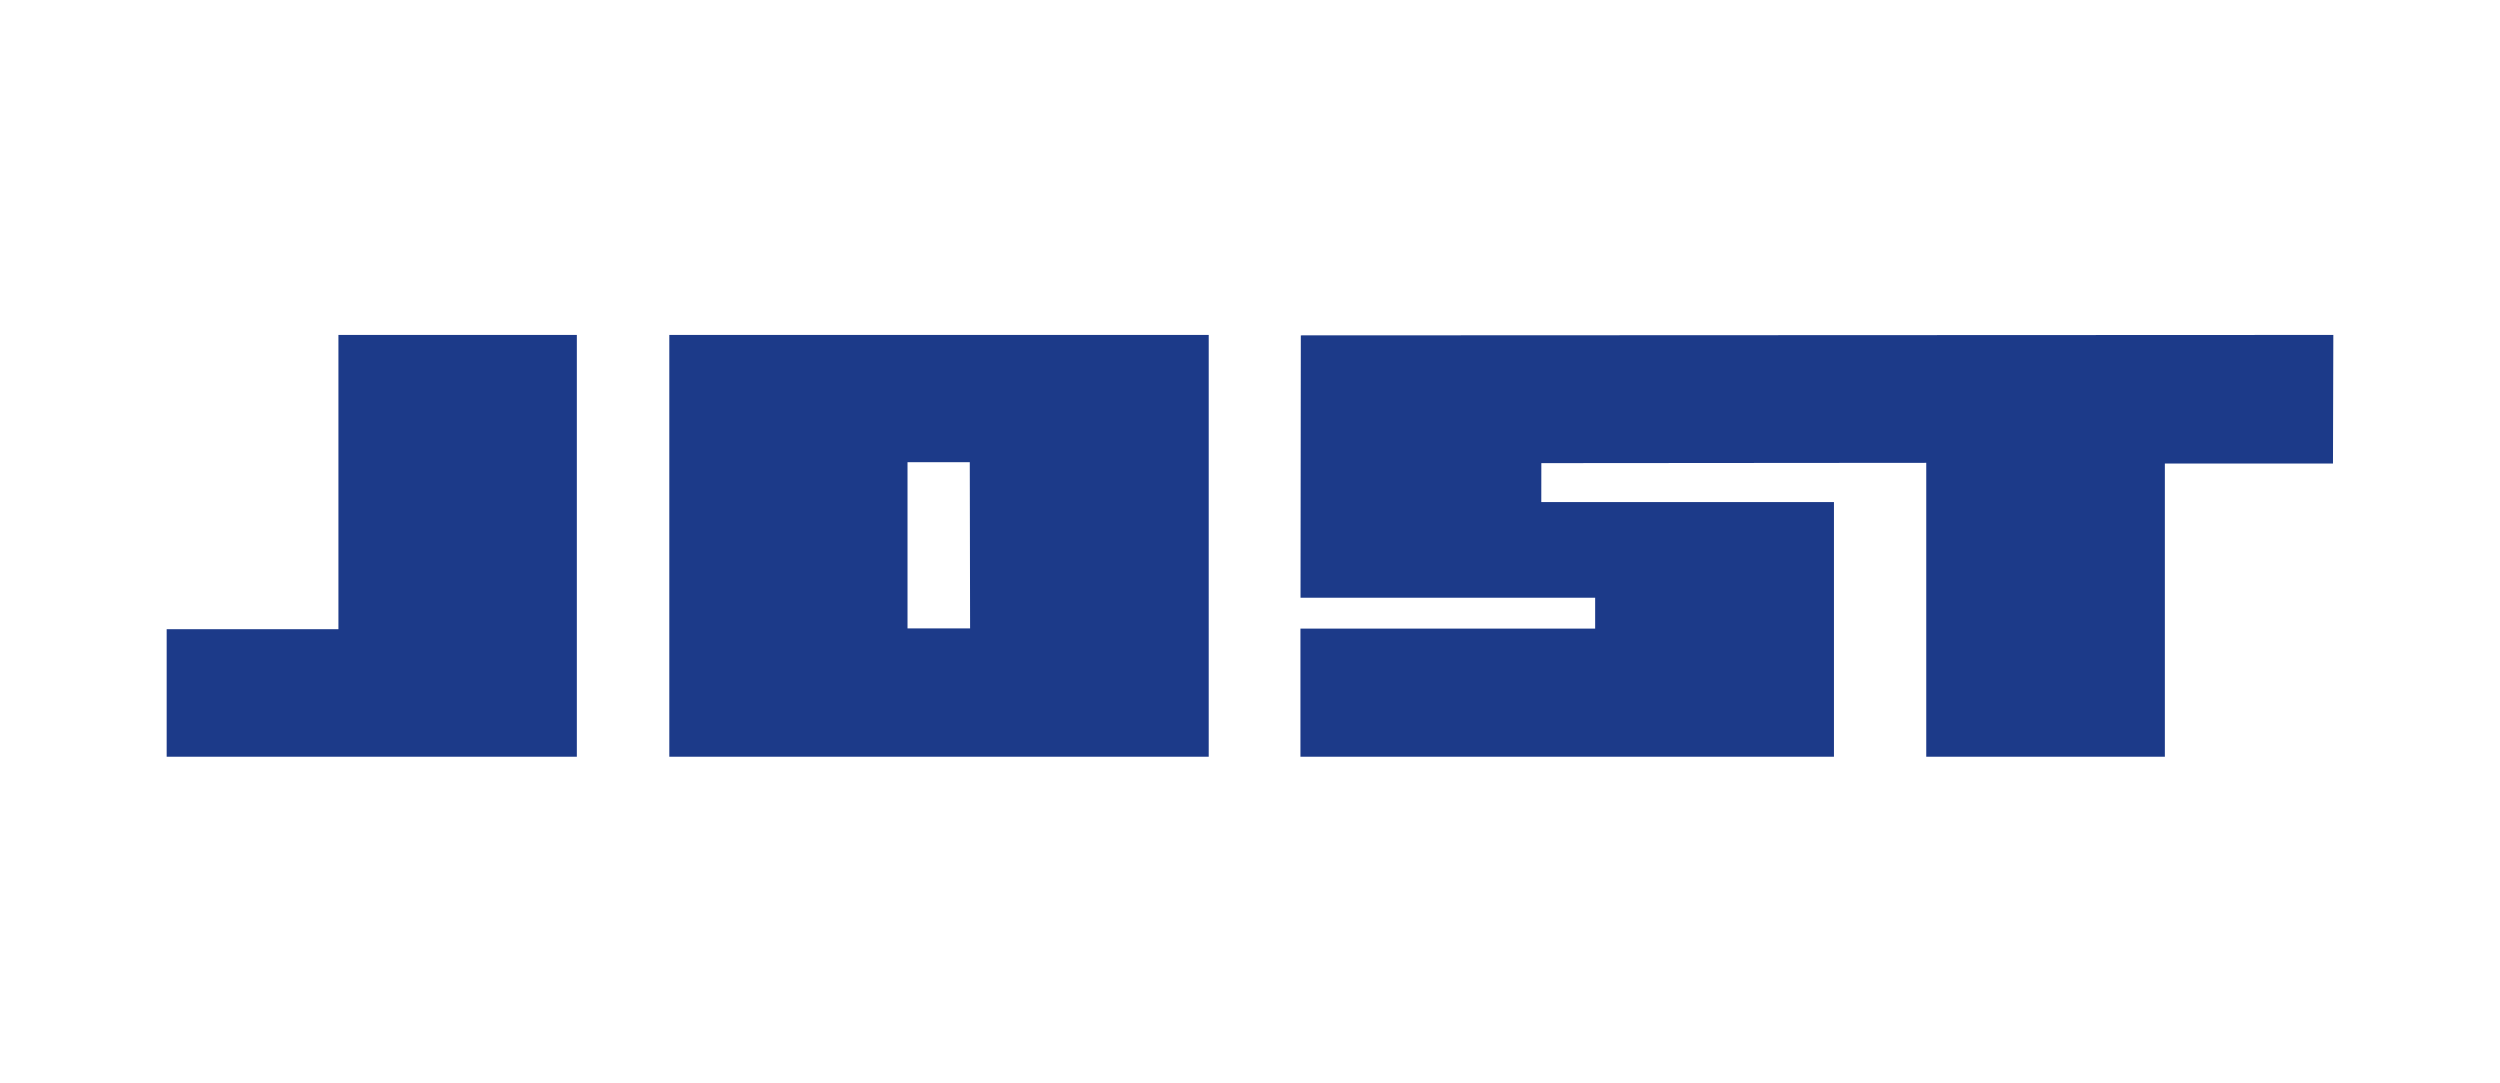 <?xml version="1.0" encoding="utf-8"?>
<!-- Generator: Adobe Illustrator 16.0.0, SVG Export Plug-In . SVG Version: 6.00 Build 0)  -->
<!DOCTYPE svg PUBLIC "-//W3C//DTD SVG 1.1//EN" "http://www.w3.org/Graphics/SVG/1.1/DTD/svg11.dtd">
<svg version="1.1" id="Ebene_1" xmlns="http://www.w3.org/2000/svg" xmlns:xlink="http://www.w3.org/1999/xlink" x="0px" y="0px"
	 width="300px" height="130px" viewBox="0 0 300 130" enable-background="new 0 0 300 130" xml:space="preserve">
<rect fill="#FFFFFF" width="300" height="130"/>
<path id="JOST_1_" fill="#1C3A89" d="M20,90.807v-15.3h20.611V40.194h28.61v50.613H20z M280,40.192l-123.902,0.052l-0.035,31.486
	h35.355v3.701h-35.365v15.375h64.022V60.248h-35.12l0.006-4.672l46.189-0.036v35.267h28.633v-35.18h20.174L280,40.192z
	 M145.047,40.194h-64.73v50.613h64.729L145.047,40.194L145.047,40.194z M108.902,75.406V55.46h7.472l0.037,19.946H108.902z"/>
</svg>
